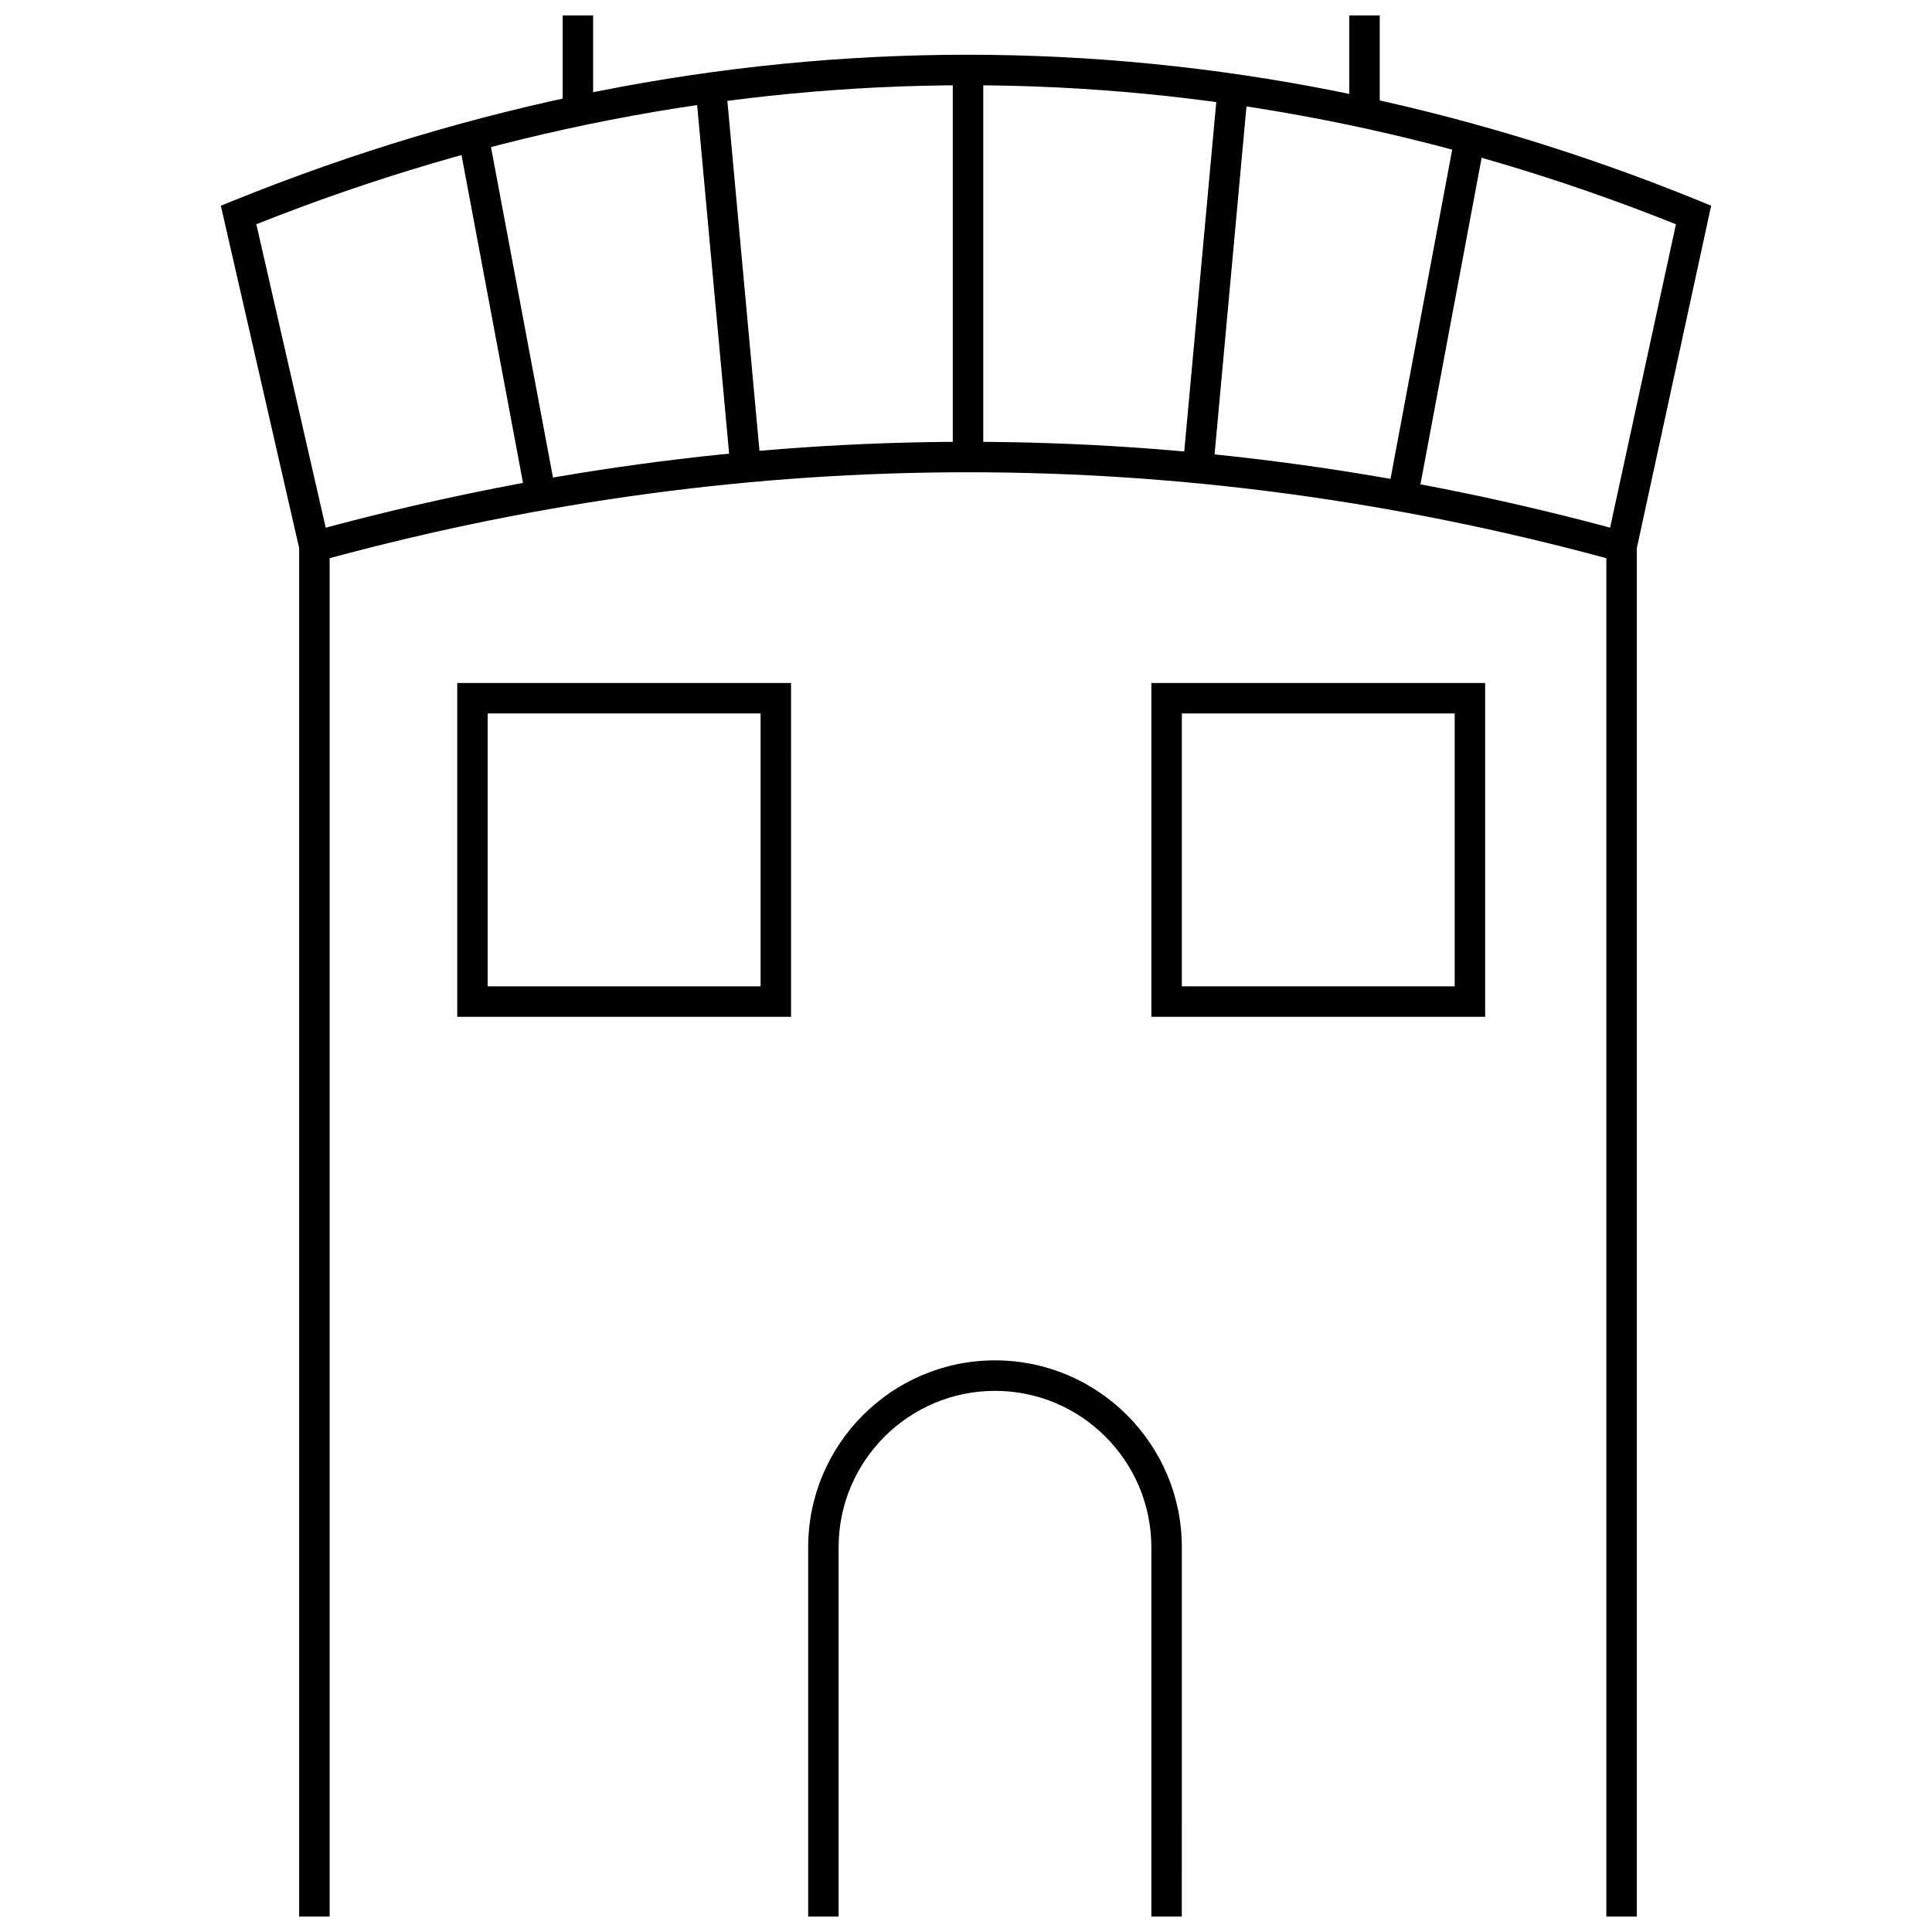 <?xml version="1.0" encoding="UTF-8"?>
<!-- Uploaded to: ICON Repo, www.iconrepo.com, Generator: ICON Repo Mixer Tools -->
<svg width="800px" height="800px" version="1.1" viewBox="144 144 512 512" xmlns="http://www.w3.org/2000/svg">
 <defs>
  <clipPath id="c">
   <path d="m223 261h355v390.9h-355z"/>
  </clipPath>
  <clipPath id="b">
   <path d="m293 148.09h9v24.906h-9z"/>
  </clipPath>
  <clipPath id="a">
   <path d="m501 148.09h9v24.906h-9z"/>
  </clipPath>
 </defs>
 <path d="m223.39 289.75-20.863-91.234 3.188-1.289c127.57-51.629 261.96-51.629 388.62 0l3.137 1.281-19.793 91.195-7.891-1.711 18.352-84.559c-122.69-49.121-252.64-49.121-376.21-0.008l19.328 84.52z"/>
 <path d="m265.59 181.27 7.93-1.488 17.438 92.973-7.93 1.488z"/>
 <path d="m328.48 168.92 8.043-0.738 8.938 97.387-8.043 0.738z"/>
 <path d="m512.15 272.75 17.422-92.973 7.93 1.484-17.422 92.973z"/>
 <path d="m457.66 265.57 8.926-97.391 8.043 0.738-8.926 97.391z"/>
 <path d="m396.5 162.64h8.074v102.36h-8.074z"/>
 <g clip-path="url(#c)">
  <path d="m577.77 660.35h-128.65v-106.32c0-22.848-18.59-41.438-41.441-41.438-22.848 0-41.438 18.59-41.438 41.438v106.32h-142.96v-374.58l2.965-0.816c115.64-31.832 232.92-31.832 348.56 0l2.965 0.816zm-120.58-8.074h112.51l-0.004-360.35c-112.27-30.363-226.07-30.363-338.34 0v360.35h126.82v-98.254c0-27.301 22.207-49.512 49.508-49.512 27.301 0 49.512 22.211 49.512 49.512z"/>
 </g>
 <path d="m353.64 413.46h-88.465v-88.461h88.461zm-80.391-8.07h72.316v-72.316h-72.316z"/>
 <path d="m537.58 413.46h-88.457v-88.461h88.457zm-80.383-8.07h72.312v-72.316h-72.312z"/>
 <g clip-path="url(#b)">
  <path d="m293.11 139.65h8.074v32.699h-8.074z"/>
 </g>
 <g clip-path="url(#a)">
  <path d="m501.57 139.65h8.074v32.699h-8.074z"/>
 </g>
</svg>